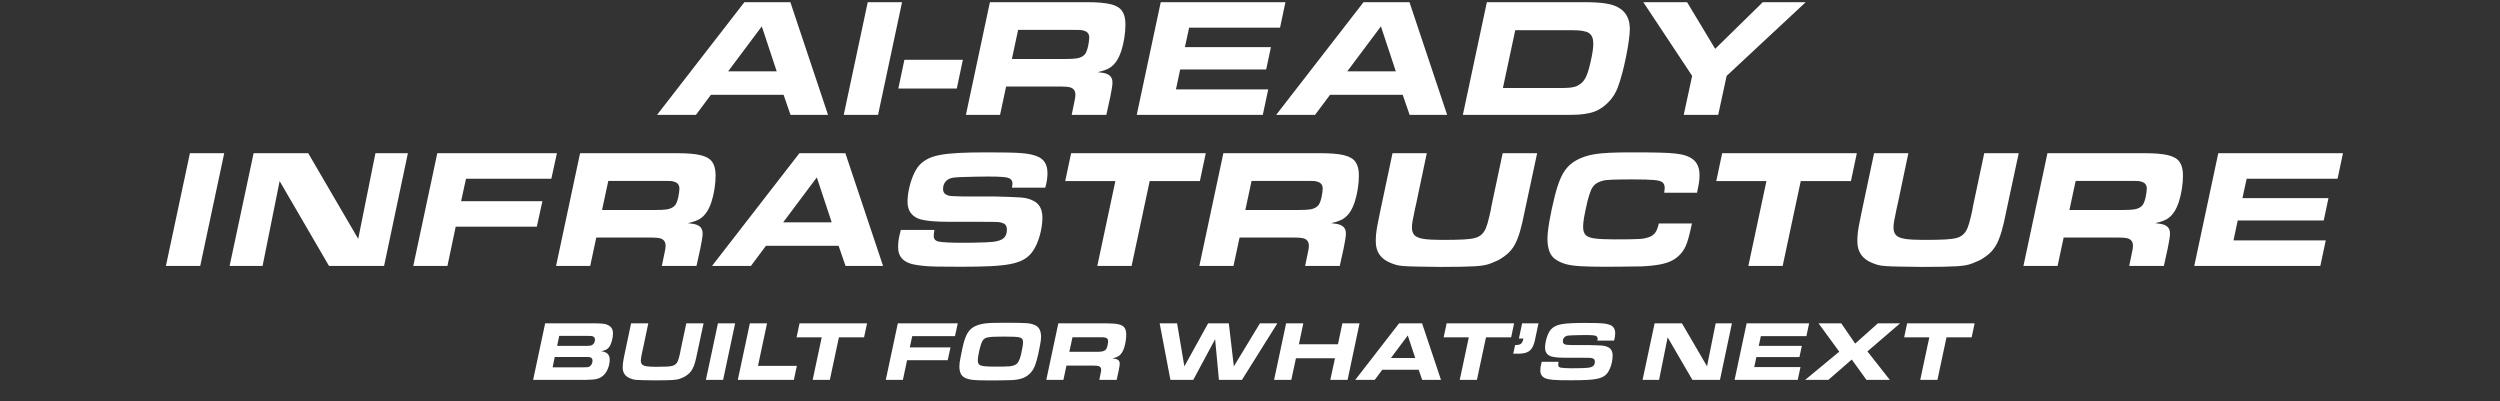 <svg xmlns="http://www.w3.org/2000/svg" xmlns:xlink="http://www.w3.org/1999/xlink" width="1870" zoomAndPan="magnify" viewBox="0 0 1402.5 225" height="300" preserveAspectRatio="xMidYMid meet" version="1.0"><rect x="0" y="0" width="1402.5" height="225" fill="#333333" stroke="none"/><defs><g/><clipPath id="c97c270d8d"><path d="M 297 180 L 1111 180 L 1111 224.957 L 297 224.957 Z M 297 180 " clip-rule="nonzero"/></clipPath><clipPath id="de58524f92"><rect x="0" width="814" y="0" height="45"/></clipPath></defs><g fill="#ffffff" fill-opacity="1"><g transform="translate(372.67, 64.459)"><g><path d="M -4.078 0 L 44.938 -63.234 L 70.719 -63.234 L 91.859 0 L 70.812 0 L 66.922 -11.281 L 26.156 -11.281 L 17.734 0 Z M 35.828 -24.453 L 63.047 -24.453 L 54.703 -49.672 Z M 35.828 -24.453 "/></g></g></g><g fill="#ffffff" fill-opacity="1"><g transform="translate(469.834, 64.459)"><g><path d="M 3.5 0 L 16.969 -63.234 L 36.219 -63.234 L 22.75 0 Z M 3.5 0 "/></g></g></g><g fill="#ffffff" fill-opacity="1"><g transform="translate(505.571, 64.459)"><g><path d="M 34.594 -30.906 L 31.188 -14.781 L -1.609 -14.781 L 1.797 -30.906 Z M 34.594 -30.906 "/></g></g></g><g fill="#ffffff" fill-opacity="1"><g transform="translate(538.37, 64.459)"><g><path d="M 3.5 0 L 16.969 -63.234 L 71.484 -63.234 C 77.098 -63.234 81.453 -62.867 84.547 -62.141 C 87.648 -61.41 89.832 -60.145 91.094 -58.344 C 92.363 -56.539 93 -54.031 93 -50.812 C 93 -48.344 92.789 -45.797 92.375 -43.172 C 91.969 -40.555 91.398 -38.141 90.672 -35.922 C 89.941 -33.711 89.102 -31.883 88.156 -30.438 C 86.957 -28.602 85.582 -27.227 84.031 -26.312 C 82.488 -25.395 80.297 -24.617 77.453 -23.984 C 78.898 -23.797 79.941 -23.656 80.578 -23.562 C 81.211 -23.469 81.844 -23.289 82.469 -23.031 C 84.625 -22.207 85.703 -20.629 85.703 -18.297 C 85.703 -17.848 85.688 -17.352 85.656 -16.812 C 85.625 -16.281 85.508 -15.508 85.312 -14.5 C 85.125 -13.488 84.844 -11.973 84.469 -9.953 L 82.281 0 L 62.844 0 L 64.469 -7.875 C 64.781 -9.258 64.938 -10.395 64.938 -11.281 C 64.938 -13.363 64.051 -14.723 62.281 -15.359 C 61.77 -15.547 60.992 -15.688 59.953 -15.781 C 58.91 -15.875 57.473 -15.922 55.641 -15.922 L 26.062 -15.922 L 22.656 0 Z M 29.297 -31.375 L 59.438 -31.375 C 62.219 -31.375 64.285 -31.484 65.641 -31.703 C 67.004 -31.93 68.16 -32.359 69.109 -32.984 C 69.867 -33.492 70.453 -34.145 70.859 -34.938 C 71.273 -35.727 71.672 -36.91 72.047 -38.484 C 72.234 -39.43 72.391 -40.348 72.516 -41.234 C 72.641 -42.117 72.703 -42.816 72.703 -43.328 C 72.703 -45.348 71.754 -46.641 69.859 -47.203 C 69.109 -47.461 68.398 -47.609 67.734 -47.641 C 67.066 -47.672 65.691 -47.688 63.609 -47.688 L 32.797 -47.688 Z M 29.297 -31.375 "/></g></g></g><g fill="#ffffff" fill-opacity="1"><g transform="translate(634.207, 64.459)"><g><path d="M 16.969 -63.234 L 86.922 -63.234 L 83.891 -48.922 L 32.891 -48.922 L 30.531 -38.016 L 78.781 -38.016 L 76.125 -25.5 L 27.875 -25.5 L 25.5 -14.312 L 77.266 -14.312 L 74.219 0 L 3.5 0 Z M 16.969 -63.234 "/></g></g></g><g fill="#ffffff" fill-opacity="1"><g transform="translate(719.996, 64.459)"><g><path d="M -4.078 0 L 44.938 -63.234 L 70.719 -63.234 L 91.859 0 L 70.812 0 L 66.922 -11.281 L 26.156 -11.281 L 17.734 0 Z M 35.828 -24.453 L 63.047 -24.453 L 54.703 -49.672 Z M 35.828 -24.453 "/></g></g></g><g fill="#ffffff" fill-opacity="1"><g transform="translate(817.16, 64.459)"><g><path d="M 3.5 0 L 16.969 -63.234 L 71.578 -63.234 C 76.816 -63.234 80.938 -62.977 83.938 -62.469 C 86.945 -61.969 89.363 -61.145 91.188 -60 C 95.176 -57.539 97.172 -53.625 97.172 -48.25 C 97.172 -46.539 96.977 -44.312 96.594 -41.562 C 96.219 -38.812 95.711 -35.875 95.078 -32.75 C 94.453 -29.625 93.742 -26.555 92.953 -23.547 C 92.16 -20.547 91.352 -17.941 90.531 -15.734 C 89.145 -11.941 86.961 -8.703 83.984 -6.016 C 81.016 -3.328 77.727 -1.641 74.125 -0.953 C 72.363 -0.566 70.531 -0.312 68.625 -0.188 C 66.727 -0.062 64.078 0 60.672 0 Z M 25.969 -15.078 L 58.203 -15.078 C 60.41 -15.078 62.145 -15.141 63.406 -15.266 C 64.676 -15.391 65.738 -15.594 66.594 -15.875 C 67.445 -16.164 68.285 -16.594 69.109 -17.156 C 70.492 -18.039 71.629 -19.383 72.516 -21.188 C 73.398 -22.988 74.254 -25.723 75.078 -29.391 C 75.648 -31.848 76.062 -33.93 76.312 -35.641 C 76.562 -37.348 76.688 -38.77 76.688 -39.906 C 76.688 -42.812 75.895 -44.801 74.312 -45.875 C 72.738 -46.957 69.801 -47.5 65.5 -47.5 L 32.891 -47.5 Z M 25.969 -15.078 "/></g></g></g><g fill="#ffffff" fill-opacity="1"><g transform="translate(911.954, 64.459)"><g><path d="M 32.609 0 L 37.344 -21.891 L 9.953 -63.234 L 34.5 -63.234 L 50.25 -37.062 L 76.969 -63.234 L 101.047 -63.234 L 56.688 -21.891 L 51.953 0 Z M 32.609 0 "/></g></g></g><g fill="#ffffff" fill-opacity="1"><g transform="translate(1005.62, 64.459)"><g/></g></g><g fill="#ffffff" fill-opacity="1"><g transform="translate(89.575, 149.178)"><g><path d="M 3.5 0 L 16.969 -63.234 L 36.219 -63.234 L 22.75 0 Z M 3.5 0 "/></g></g></g><g fill="#ffffff" fill-opacity="1"><g transform="translate(125.313, 149.178)"><g><path d="M 3.5 0 L 16.969 -63.234 L 47.594 -63.234 L 75.641 -15.172 L 85.312 -63.234 L 103.516 -63.234 L 90.156 0 L 59.25 0 L 31.562 -47.594 L 22 0 Z M 3.5 0 "/></g></g></g><g fill="#ffffff" fill-opacity="1"><g transform="translate(228.354, 149.178)"><g><path d="M 3.5 0 L 16.969 -63.234 L 84.078 -63.234 L 80.953 -48.922 L 33.078 -48.922 L 30.328 -36.312 L 75.938 -36.312 L 72.797 -22 L 27.297 -22 L 22.656 0 Z M 3.5 0 "/></g></g></g><g fill="#ffffff" fill-opacity="1"><g transform="translate(308.455, 149.178)"><g><path d="M 3.5 0 L 16.969 -63.234 L 71.484 -63.234 C 77.098 -63.234 81.453 -62.867 84.547 -62.141 C 87.648 -61.41 89.832 -60.145 91.094 -58.344 C 92.363 -56.539 93 -54.031 93 -50.812 C 93 -48.344 92.789 -45.797 92.375 -43.172 C 91.969 -40.555 91.398 -38.141 90.672 -35.922 C 89.941 -33.711 89.102 -31.883 88.156 -30.438 C 86.957 -28.602 85.582 -27.227 84.031 -26.312 C 82.488 -25.395 80.297 -24.617 77.453 -23.984 C 78.898 -23.797 79.941 -23.656 80.578 -23.562 C 81.211 -23.469 81.844 -23.289 82.469 -23.031 C 84.625 -22.207 85.703 -20.629 85.703 -18.297 C 85.703 -17.848 85.688 -17.352 85.656 -16.812 C 85.625 -16.281 85.508 -15.508 85.312 -14.5 C 85.125 -13.488 84.844 -11.973 84.469 -9.953 L 82.281 0 L 62.844 0 L 64.469 -7.875 C 64.781 -9.258 64.938 -10.395 64.938 -11.281 C 64.938 -13.363 64.051 -14.723 62.281 -15.359 C 61.77 -15.547 60.992 -15.688 59.953 -15.781 C 58.91 -15.875 57.473 -15.922 55.641 -15.922 L 26.062 -15.922 L 22.656 0 Z M 29.297 -31.375 L 59.438 -31.375 C 62.219 -31.375 64.285 -31.484 65.641 -31.703 C 67.004 -31.93 68.16 -32.359 69.109 -32.984 C 69.867 -33.492 70.453 -34.145 70.859 -34.938 C 71.273 -35.727 71.672 -36.91 72.047 -38.484 C 72.234 -39.43 72.391 -40.348 72.516 -41.234 C 72.641 -42.117 72.703 -42.816 72.703 -43.328 C 72.703 -45.348 71.754 -46.641 69.859 -47.203 C 69.109 -47.461 68.398 -47.609 67.734 -47.641 C 67.066 -47.672 65.691 -47.688 63.609 -47.688 L 32.797 -47.688 Z M 29.297 -31.375 "/></g></g></g><g fill="#ffffff" fill-opacity="1"><g transform="translate(403.534, 149.178)"><g><path d="M -4.078 0 L 44.938 -63.234 L 70.719 -63.234 L 91.859 0 L 70.812 0 L 66.922 -11.281 L 26.156 -11.281 L 17.734 0 Z M 35.828 -24.453 L 63.047 -24.453 L 54.703 -49.672 Z M 35.828 -24.453 "/></g></g></g><g fill="#ffffff" fill-opacity="1"><g transform="translate(498.613, 149.178)"><g><path d="M 6.734 -20.188 L 25.594 -20.188 C 25.344 -18.676 25.219 -17.57 25.219 -16.875 C 25.219 -15.102 26.133 -14.031 27.969 -13.656 C 28.852 -13.457 30.445 -13.297 32.75 -13.172 C 35.062 -13.047 37.414 -12.984 39.812 -12.984 C 42.469 -12.984 45.055 -13 47.578 -13.031 C 50.109 -13.062 52.32 -13.125 54.219 -13.219 C 56.113 -13.312 57.441 -13.395 58.203 -13.469 C 61.109 -13.781 63.176 -14.473 64.406 -15.547 C 65.645 -16.617 66.266 -18.227 66.266 -20.375 C 66.266 -22.27 65.504 -23.473 63.984 -23.984 C 63.359 -24.234 62.773 -24.406 62.234 -24.5 C 61.691 -24.594 60.691 -24.656 59.234 -24.688 C 57.785 -24.719 55.391 -24.734 52.047 -24.734 L 34.594 -24.734 C 30.301 -24.734 26.781 -24.859 24.031 -25.109 C 21.281 -25.367 19.145 -25.719 17.625 -26.156 C 12.883 -27.676 10.516 -30.93 10.516 -35.922 C 10.516 -38.391 10.816 -40.953 11.422 -43.609 C 12.023 -46.266 12.816 -48.727 13.797 -51 C 14.773 -53.27 15.863 -55.07 17.062 -56.406 C 18.383 -57.852 19.945 -59.051 21.75 -60 C 23.551 -60.945 25.859 -61.691 28.672 -62.234 C 31.484 -62.773 35.02 -63.156 39.281 -63.375 C 43.551 -63.594 48.785 -63.703 54.984 -63.703 C 59.723 -63.703 63.641 -63.672 66.734 -63.609 C 69.828 -63.547 72.367 -63.438 74.359 -63.281 C 76.359 -63.125 78.035 -62.898 79.391 -62.609 C 80.754 -62.328 82.004 -61.961 83.141 -61.516 C 87.055 -60.004 89.016 -56.879 89.016 -52.141 C 89.016 -51.004 88.938 -49.801 88.781 -48.531 C 88.625 -47.27 88.289 -45.723 87.781 -43.891 L 69.109 -43.891 C 69.297 -44.961 69.391 -45.691 69.391 -46.078 C 69.391 -47.211 69.039 -48.078 68.344 -48.672 C 67.656 -49.273 66.363 -49.672 64.469 -49.859 C 62.57 -50.047 59.758 -50.141 56.031 -50.141 C 53.438 -50.141 50.844 -50.109 48.25 -50.047 C 45.656 -49.984 43.332 -49.922 41.281 -49.859 C 39.227 -49.797 37.695 -49.703 36.688 -49.578 C 34.727 -49.391 33.195 -48.723 32.094 -47.578 C 30.988 -46.441 30.438 -44.957 30.438 -43.125 C 30.438 -41.801 30.91 -40.82 31.859 -40.188 C 32.422 -39.875 32.922 -39.641 33.359 -39.484 C 33.805 -39.328 34.598 -39.219 35.734 -39.156 C 36.867 -39.094 38.703 -39.031 41.234 -38.969 L 59.156 -38.969 C 60.414 -38.969 63.539 -38.867 68.531 -38.672 C 70.875 -38.609 72.754 -38.516 74.172 -38.391 C 75.598 -38.266 76.801 -38.07 77.781 -37.812 C 78.758 -37.562 79.691 -37.219 80.578 -36.781 C 84.305 -35.195 86.172 -32.004 86.172 -27.203 C 86.172 -24.805 85.898 -22.328 85.359 -19.766 C 84.828 -17.203 84.086 -14.816 83.141 -12.609 C 82.191 -10.398 81.113 -8.566 79.906 -7.109 C 78.645 -5.586 77.098 -4.336 75.266 -3.359 C 73.43 -2.379 71.062 -1.602 68.156 -1.031 C 65.25 -0.469 61.551 -0.078 57.062 0.141 C 52.582 0.359 47.055 0.469 40.484 0.469 C 34.922 0.469 30.477 0.438 27.156 0.375 C 23.844 0.312 21.188 0.172 19.188 -0.047 C 17.195 -0.266 15.383 -0.535 13.75 -0.859 C 8.062 -2.117 5.219 -5.305 5.219 -10.422 C 5.219 -11.879 5.312 -13.254 5.5 -14.547 C 5.688 -15.848 6.098 -17.727 6.734 -20.188 Z M 6.734 -20.188 "/></g></g></g><g fill="#ffffff" fill-opacity="1"><g transform="translate(589.71, 149.178)"><g><path d="M 25.875 0 L 36.016 -47.594 L 7.875 -47.594 L 11.188 -63.234 L 86.734 -63.234 L 83.422 -47.594 L 55.266 -47.594 L 45.125 0 Z M 25.875 0 "/></g></g></g><g fill="#ffffff" fill-opacity="1"><g transform="translate(669.337, 149.178)"><g><path d="M 3.5 0 L 16.969 -63.234 L 71.484 -63.234 C 77.098 -63.234 81.453 -62.867 84.547 -62.141 C 87.648 -61.41 89.832 -60.145 91.094 -58.344 C 92.363 -56.539 93 -54.031 93 -50.812 C 93 -48.344 92.789 -45.797 92.375 -43.172 C 91.969 -40.555 91.398 -38.141 90.672 -35.922 C 89.941 -33.711 89.102 -31.883 88.156 -30.438 C 86.957 -28.602 85.582 -27.227 84.031 -26.312 C 82.488 -25.395 80.297 -24.617 77.453 -23.984 C 78.898 -23.797 79.941 -23.656 80.578 -23.562 C 81.211 -23.469 81.844 -23.289 82.469 -23.031 C 84.625 -22.207 85.703 -20.629 85.703 -18.297 C 85.703 -17.848 85.688 -17.352 85.656 -16.812 C 85.625 -16.281 85.508 -15.508 85.312 -14.5 C 85.125 -13.488 84.844 -11.973 84.469 -9.953 L 82.281 0 L 62.844 0 L 64.469 -7.875 C 64.781 -9.258 64.938 -10.395 64.938 -11.281 C 64.938 -13.363 64.051 -14.723 62.281 -15.359 C 61.77 -15.547 60.992 -15.688 59.953 -15.781 C 58.91 -15.875 57.473 -15.922 55.641 -15.922 L 26.062 -15.922 L 22.656 0 Z M 29.297 -31.375 L 59.438 -31.375 C 62.219 -31.375 64.285 -31.484 65.641 -31.703 C 67.004 -31.93 68.16 -32.359 69.109 -32.984 C 69.867 -33.492 70.453 -34.145 70.859 -34.938 C 71.273 -35.727 71.672 -36.91 72.047 -38.484 C 72.234 -39.43 72.391 -40.348 72.516 -41.234 C 72.641 -42.117 72.703 -42.816 72.703 -43.328 C 72.703 -45.348 71.754 -46.641 69.859 -47.203 C 69.109 -47.461 68.398 -47.609 67.734 -47.641 C 67.066 -47.672 65.691 -47.688 63.609 -47.688 L 32.797 -47.688 Z M 29.297 -31.375 "/></g></g></g><g fill="#ffffff" fill-opacity="1"><g transform="translate(764.605, 149.178)"><g><path d="M 16.594 -63.234 L 35.828 -63.234 L 30.047 -35.734 C 29.859 -34.785 29.578 -33.523 29.203 -31.953 C 28.566 -28.91 28.117 -26.676 27.859 -25.25 C 27.609 -23.832 27.484 -22.586 27.484 -21.516 C 27.484 -19.68 27.957 -18.258 28.906 -17.25 C 29.852 -16.238 31.562 -15.539 34.031 -15.156 C 36.5 -14.781 39.941 -14.594 44.359 -14.594 C 49.547 -14.594 53.578 -14.672 56.453 -14.828 C 59.328 -14.992 61.488 -15.281 62.938 -15.688 C 64.395 -16.102 65.566 -16.719 66.453 -17.531 C 67.461 -18.414 68.281 -19.582 68.906 -21.031 C 69.539 -22.488 70.176 -24.609 70.812 -27.391 C 70.938 -27.961 71.047 -28.422 71.141 -28.766 C 71.234 -29.117 71.441 -30.051 71.766 -31.562 C 71.891 -32.383 71.984 -32.969 72.047 -33.312 C 72.109 -33.664 72.172 -33.969 72.234 -34.219 L 78.391 -63.234 L 97.734 -63.234 L 90.625 -30.047 C 89.801 -25.816 88.961 -22.25 88.109 -19.344 C 87.254 -16.438 86.305 -14.016 85.266 -12.078 C 84.223 -10.148 82.941 -8.492 81.422 -7.109 C 79.91 -5.723 78.082 -4.426 75.938 -3.219 C 74.414 -2.531 73.055 -1.945 71.859 -1.469 C 70.66 -1 69.379 -0.633 68.016 -0.375 C 66.66 -0.125 64.969 0.062 62.938 0.188 C 60.914 0.312 58.328 0.406 55.172 0.469 C 52.016 0.531 48.066 0.562 43.328 0.562 C 38.016 0.5 33.758 0.438 30.562 0.375 C 27.375 0.312 24.895 0.219 23.125 0.094 C 21.352 -0.031 19.93 -0.234 18.859 -0.516 C 17.785 -0.805 16.648 -1.203 15.453 -1.703 C 9.953 -3.922 7.203 -7.938 7.203 -13.75 C 7.203 -15.195 7.266 -16.566 7.391 -17.859 C 7.516 -19.16 7.734 -20.68 8.047 -22.422 C 8.367 -24.16 8.816 -26.422 9.391 -29.203 Z M 16.594 -63.234 "/></g></g></g><g fill="#ffffff" fill-opacity="1"><g transform="translate(861.485, 149.178)"><g><path d="M 69.109 -23.797 L 87.688 -23.797 C 86.988 -20.504 86.367 -17.879 85.828 -15.922 C 85.297 -13.961 84.758 -12.383 84.219 -11.188 C 83.688 -9.988 83.039 -8.883 82.281 -7.875 C 80.895 -6.039 79.223 -4.551 77.266 -3.406 C 75.305 -2.27 72.852 -1.414 69.906 -0.844 C 66.969 -0.281 63.32 0.094 58.969 0.281 C 58.02 0.281 56.469 0.297 54.312 0.328 C 52.164 0.359 49.75 0.391 47.062 0.422 C 44.375 0.453 41.676 0.469 38.969 0.469 C 33.082 0.469 28.383 0.359 24.875 0.141 C 21.375 -0.078 18.598 -0.5 16.547 -1.125 C 14.492 -1.758 12.676 -2.617 11.094 -3.703 C 8.125 -5.723 6.641 -9.547 6.641 -15.172 C 6.641 -17.566 7 -20.863 7.719 -25.062 C 8.445 -29.27 9.445 -33.938 10.719 -39.062 C 11.852 -43.602 13.098 -47.297 14.453 -50.141 C 15.816 -52.984 17.523 -55.273 19.578 -57.016 C 21.629 -58.754 24.203 -60.16 27.297 -61.234 C 29.066 -61.867 31.055 -62.359 33.266 -62.703 C 35.484 -63.055 38.234 -63.312 41.516 -63.469 C 44.805 -63.625 48.945 -63.703 53.938 -63.703 C 60.32 -63.703 65.457 -63.656 69.344 -63.562 C 73.227 -63.469 76.273 -63.289 78.484 -63.031 C 80.703 -62.781 82.504 -62.438 83.891 -62 C 86.672 -61.113 88.707 -59.785 90 -58.016 C 91.301 -56.242 91.953 -53.875 91.953 -50.906 C 91.953 -49.52 91.844 -48.098 91.625 -46.641 C 91.406 -45.18 91.039 -43.316 90.531 -41.047 L 72.141 -41.047 C 72.328 -42.305 72.422 -43.16 72.422 -43.609 C 72.422 -45.055 72.023 -46.129 71.234 -46.828 C 70.453 -47.523 68.828 -47.984 66.359 -48.203 C 63.891 -48.422 60.066 -48.531 54.891 -48.531 C 49.703 -48.531 45.797 -48.484 43.172 -48.391 C 40.555 -48.297 38.711 -48.094 37.641 -47.781 C 35.992 -47.332 34.648 -46.711 33.609 -45.922 C 32.566 -45.141 31.711 -43.973 31.047 -42.422 C 30.379 -40.867 29.703 -38.734 29.016 -36.016 C 28.191 -32.359 27.586 -29.469 27.203 -27.344 C 26.828 -25.227 26.641 -23.41 26.641 -21.891 C 26.641 -19.93 27.082 -18.445 27.969 -17.438 C 28.852 -16.426 30.555 -15.75 33.078 -15.406 C 35.609 -15.062 39.336 -14.891 44.266 -14.891 C 47.867 -14.891 50.805 -14.906 53.078 -14.938 C 55.359 -14.969 57.145 -15.031 58.438 -15.125 C 59.738 -15.219 60.781 -15.359 61.562 -15.547 C 62.352 -15.734 63.098 -15.953 63.797 -16.203 C 65.254 -16.773 66.375 -17.613 67.156 -18.719 C 67.945 -19.82 68.598 -21.516 69.109 -23.797 Z M 69.109 -23.797 "/></g></g></g><g fill="#ffffff" fill-opacity="1"><g transform="translate(954.952, 149.178)"><g><path d="M 25.875 0 L 36.016 -47.594 L 7.875 -47.594 L 11.188 -63.234 L 86.734 -63.234 L 83.422 -47.594 L 55.266 -47.594 L 45.125 0 Z M 25.875 0 "/></g></g></g><g fill="#ffffff" fill-opacity="1"><g transform="translate(1034.769, 149.178)"><g><path d="M 16.594 -63.234 L 35.828 -63.234 L 30.047 -35.734 C 29.859 -34.785 29.578 -33.523 29.203 -31.953 C 28.566 -28.91 28.117 -26.676 27.859 -25.25 C 27.609 -23.832 27.484 -22.586 27.484 -21.516 C 27.484 -19.68 27.957 -18.258 28.906 -17.25 C 29.852 -16.238 31.562 -15.539 34.031 -15.156 C 36.5 -14.781 39.941 -14.594 44.359 -14.594 C 49.547 -14.594 53.578 -14.672 56.453 -14.828 C 59.328 -14.992 61.488 -15.281 62.938 -15.688 C 64.395 -16.102 65.566 -16.719 66.453 -17.531 C 67.461 -18.414 68.281 -19.582 68.906 -21.031 C 69.539 -22.488 70.176 -24.609 70.812 -27.391 C 70.938 -27.961 71.047 -28.422 71.141 -28.766 C 71.234 -29.117 71.441 -30.051 71.766 -31.562 C 71.891 -32.383 71.984 -32.969 72.047 -33.312 C 72.109 -33.664 72.172 -33.969 72.234 -34.219 L 78.391 -63.234 L 97.734 -63.234 L 90.625 -30.047 C 89.801 -25.816 88.961 -22.25 88.109 -19.344 C 87.254 -16.438 86.305 -14.016 85.266 -12.078 C 84.223 -10.148 82.941 -8.492 81.422 -7.109 C 79.91 -5.723 78.082 -4.426 75.938 -3.219 C 74.414 -2.531 73.055 -1.945 71.859 -1.469 C 70.66 -1 69.379 -0.633 68.016 -0.375 C 66.66 -0.125 64.969 0.062 62.938 0.188 C 60.914 0.312 58.328 0.406 55.172 0.469 C 52.016 0.531 48.066 0.562 43.328 0.562 C 38.016 0.5 33.758 0.438 30.562 0.375 C 27.375 0.312 24.895 0.219 23.125 0.094 C 21.352 -0.031 19.93 -0.234 18.859 -0.516 C 17.785 -0.805 16.648 -1.203 15.453 -1.703 C 9.953 -3.922 7.203 -7.938 7.203 -13.75 C 7.203 -15.195 7.266 -16.566 7.391 -17.859 C 7.516 -19.16 7.734 -20.68 8.047 -22.422 C 8.367 -24.16 8.816 -26.422 9.391 -29.203 Z M 16.594 -63.234 "/></g></g></g><g fill="#ffffff" fill-opacity="1"><g transform="translate(1131.649, 149.178)"><g><path d="M 3.5 0 L 16.969 -63.234 L 71.484 -63.234 C 77.098 -63.234 81.453 -62.867 84.547 -62.141 C 87.648 -61.41 89.832 -60.145 91.094 -58.344 C 92.363 -56.539 93 -54.031 93 -50.812 C 93 -48.344 92.789 -45.797 92.375 -43.172 C 91.969 -40.555 91.398 -38.141 90.672 -35.922 C 89.941 -33.711 89.102 -31.883 88.156 -30.438 C 86.957 -28.602 85.582 -27.227 84.031 -26.312 C 82.488 -25.395 80.297 -24.617 77.453 -23.984 C 78.898 -23.797 79.941 -23.656 80.578 -23.562 C 81.211 -23.469 81.844 -23.289 82.469 -23.031 C 84.625 -22.207 85.703 -20.629 85.703 -18.297 C 85.703 -17.848 85.688 -17.352 85.656 -16.812 C 85.625 -16.281 85.508 -15.508 85.312 -14.5 C 85.125 -13.488 84.844 -11.973 84.469 -9.953 L 82.281 0 L 62.844 0 L 64.469 -7.875 C 64.781 -9.258 64.938 -10.395 64.938 -11.281 C 64.938 -13.363 64.051 -14.723 62.281 -15.359 C 61.77 -15.547 60.992 -15.688 59.953 -15.781 C 58.91 -15.875 57.473 -15.922 55.641 -15.922 L 26.062 -15.922 L 22.656 0 Z M 29.297 -31.375 L 59.438 -31.375 C 62.219 -31.375 64.285 -31.484 65.641 -31.703 C 67.004 -31.93 68.16 -32.359 69.109 -32.984 C 69.867 -33.492 70.453 -34.145 70.859 -34.938 C 71.273 -35.727 71.672 -36.91 72.047 -38.484 C 72.234 -39.43 72.391 -40.348 72.516 -41.234 C 72.641 -42.117 72.703 -42.816 72.703 -43.328 C 72.703 -45.348 71.754 -46.641 69.859 -47.203 C 69.109 -47.461 68.398 -47.609 67.734 -47.641 C 67.066 -47.672 65.691 -47.688 63.609 -47.688 L 32.797 -47.688 Z M 29.297 -31.375 "/></g></g></g><g fill="#ffffff" fill-opacity="1"><g transform="translate(1227.486, 149.178)"><g><path d="M 16.969 -63.234 L 86.922 -63.234 L 83.891 -48.922 L 32.891 -48.922 L 30.531 -38.016 L 78.781 -38.016 L 76.125 -25.5 L 27.875 -25.5 L 25.5 -14.312 L 77.266 -14.312 L 74.219 0 L 3.5 0 Z M 16.969 -63.234 "/></g></g></g><g clip-path="url(#c97c270d8d)"><g transform="matrix(1, 0, 0, 1, 297, 180)"><g clip-path="url(#de58524f92)"><g fill="#ffffff" fill-opacity="1"><g transform="translate(0.338, 33.09)"><g><path d="M 1.75 0 L 8.5 -31.688 L 37.094 -31.688 C 38.938 -31.688 40.383 -31.602 41.438 -31.438 C 42.5 -31.281 43.379 -30.984 44.078 -30.547 C 45.723 -29.629 46.547 -28.156 46.547 -26.125 C 46.547 -24.789 46.348 -23.395 45.953 -21.938 C 45.555 -20.488 45.07 -19.352 44.5 -18.531 C 44 -17.832 43.414 -17.305 42.75 -16.953 C 42.082 -16.609 41.117 -16.312 39.859 -16.062 C 43.086 -15.738 44.703 -14.172 44.703 -11.359 C 44.703 -9.672 44.383 -8.02 43.75 -6.406 C 43.113 -4.789 42.273 -3.508 41.234 -2.562 C 40.211 -1.582 39.004 -0.91 37.609 -0.547 C 36.223 -0.18 34.25 0 31.688 0 Z M 15.203 -19.047 L 31.391 -19.047 C 32.504 -19.047 33.312 -19.094 33.812 -19.188 C 34.32 -19.281 34.754 -19.457 35.109 -19.719 C 35.516 -20 35.836 -20.406 36.078 -20.938 C 36.316 -21.477 36.438 -22.004 36.438 -22.516 C 36.438 -23.492 36.023 -24.129 35.203 -24.422 C 34.91 -24.516 34.586 -24.578 34.234 -24.609 C 33.891 -24.641 33.258 -24.656 32.344 -24.656 L 16.391 -24.656 Z M 12.688 -7.031 L 29.922 -7.031 C 31.066 -7.031 31.844 -7.051 32.25 -7.094 C 32.664 -7.145 33.062 -7.281 33.438 -7.5 C 33.914 -7.789 34.305 -8.234 34.609 -8.828 C 34.91 -9.43 35.062 -10.051 35.062 -10.688 C 35.062 -11.664 34.68 -12.301 33.922 -12.594 C 33.66 -12.688 33.352 -12.75 33 -12.781 C 32.656 -12.812 31.945 -12.828 30.875 -12.828 L 13.875 -12.828 Z M 12.688 -7.031 "/></g></g></g><g fill="#ffffff" fill-opacity="1"><g transform="translate(48.73, 33.09)"><g><path d="M 8.312 -31.688 L 17.953 -31.688 L 15.062 -17.906 C 14.969 -17.426 14.82 -16.789 14.625 -16 C 14.312 -14.488 14.094 -13.375 13.969 -12.656 C 13.844 -11.945 13.781 -11.32 13.781 -10.781 C 13.781 -9.863 14.016 -9.148 14.484 -8.641 C 14.961 -8.141 15.816 -7.789 17.047 -7.594 C 18.285 -7.406 20.016 -7.312 22.234 -7.312 C 24.828 -7.312 26.844 -7.348 28.281 -7.422 C 29.727 -7.504 30.812 -7.648 31.531 -7.859 C 32.258 -8.066 32.848 -8.375 33.297 -8.781 C 33.805 -9.227 34.219 -9.816 34.531 -10.547 C 34.844 -11.273 35.16 -12.336 35.484 -13.734 C 35.547 -14.016 35.598 -14.238 35.641 -14.406 C 35.691 -14.582 35.797 -15.051 35.953 -15.812 C 36.016 -16.227 36.062 -16.52 36.094 -16.688 C 36.125 -16.863 36.156 -17.016 36.188 -17.141 L 39.281 -31.688 L 48.969 -31.688 L 45.406 -15.062 C 45 -12.938 44.582 -11.145 44.156 -9.688 C 43.727 -8.227 43.25 -7.016 42.719 -6.047 C 42.195 -5.086 41.555 -4.258 40.797 -3.562 C 40.035 -2.863 39.117 -2.211 38.047 -1.609 C 37.285 -1.266 36.602 -0.973 36 -0.734 C 35.406 -0.492 34.766 -0.312 34.078 -0.188 C 33.398 -0.062 32.551 0.031 31.531 0.094 C 30.52 0.156 29.223 0.203 27.641 0.234 C 26.055 0.266 24.078 0.281 21.703 0.281 C 19.047 0.25 16.914 0.219 15.312 0.188 C 13.719 0.156 12.477 0.109 11.594 0.047 C 10.707 -0.016 9.992 -0.113 9.453 -0.25 C 8.91 -0.395 8.344 -0.598 7.75 -0.859 C 4.988 -1.961 3.609 -3.973 3.609 -6.891 C 3.609 -7.617 3.641 -8.305 3.703 -8.953 C 3.766 -9.598 3.875 -10.359 4.031 -11.234 C 4.195 -12.109 4.422 -13.238 4.703 -14.625 Z M 8.312 -31.688 "/></g></g></g><g fill="#ffffff" fill-opacity="1"><g transform="translate(97.264, 33.09)"><g><path d="M 1.75 0 L 8.5 -31.688 L 18.141 -31.688 L 11.406 0 Z M 1.75 0 "/></g></g></g><g fill="#ffffff" fill-opacity="1"><g transform="translate(115.168, 33.09)"><g><path d="M 1.75 0 L 8.5 -31.688 L 18.141 -31.688 L 13.062 -7.844 L 34.859 -7.844 L 33.203 0 Z M 1.75 0 "/></g></g></g><g fill="#ffffff" fill-opacity="1"><g transform="translate(145.94, 33.09)"><g><path d="M 12.969 0 L 18.047 -23.844 L 3.938 -23.844 L 5.609 -31.688 L 43.469 -31.688 L 41.797 -23.844 L 27.688 -23.844 L 22.609 0 Z M 12.969 0 "/></g></g></g><g fill="#ffffff" fill-opacity="1"><g transform="translate(186.307, 33.09)"><g/></g></g><g fill="#ffffff" fill-opacity="1"><g transform="translate(198.179, 33.09)"><g><path d="M 1.75 0 L 8.5 -31.688 L 42.125 -31.688 L 40.562 -24.516 L 16.578 -24.516 L 15.203 -18.188 L 38.047 -18.188 L 36.484 -11.016 L 13.688 -11.016 L 11.359 0 Z M 1.75 0 "/></g></g></g><g fill="#ffffff" fill-opacity="1"><g transform="translate(238.023, 33.09)"><g><path d="M 28.594 -32.016 C 31.789 -32.016 34.367 -32 36.328 -31.969 C 38.297 -31.938 39.863 -31.875 41.031 -31.781 C 42.207 -31.688 43.148 -31.535 43.859 -31.328 C 44.578 -31.117 45.285 -30.844 45.984 -30.5 C 48.004 -29.477 49.016 -27.32 49.016 -24.031 C 49.016 -23.5 48.969 -22.852 48.875 -22.094 C 48.781 -21.332 48.617 -20.359 48.391 -19.172 C 48.172 -17.984 47.859 -16.438 47.453 -14.531 C 46.848 -11.844 46.258 -9.742 45.688 -8.234 C 45.125 -6.734 44.398 -5.445 43.516 -4.375 C 42.336 -2.945 40.91 -1.875 39.234 -1.156 C 37.555 -0.445 35.422 -0.016 32.828 0.141 C 31.836 0.172 30.395 0.207 28.5 0.25 C 26.602 0.301 24.594 0.328 22.469 0.328 C 19.707 0.328 17.414 0.312 15.594 0.281 C 13.781 0.25 12.301 0.176 11.156 0.062 C 10.02 -0.039 9.078 -0.195 8.328 -0.406 C 7.586 -0.613 6.883 -0.875 6.219 -1.188 C 4.195 -2.195 3.188 -4.316 3.188 -7.547 C 3.188 -8.18 3.238 -8.914 3.344 -9.75 C 3.457 -10.594 3.648 -11.68 3.922 -13.016 C 4.191 -14.348 4.547 -16.055 4.984 -18.141 C 5.586 -20.93 6.285 -23.18 7.078 -24.891 C 7.867 -26.598 8.863 -27.926 10.062 -28.875 C 11.27 -29.832 12.805 -30.562 14.672 -31.062 C 15.598 -31.312 16.617 -31.508 17.734 -31.656 C 18.859 -31.801 20.273 -31.895 21.984 -31.938 C 23.703 -31.988 25.906 -32.016 28.594 -32.016 Z M 28.078 -24.266 C 25.797 -24.266 23.93 -24.234 22.484 -24.172 C 21.047 -24.109 19.914 -23.988 19.094 -23.812 C 18.27 -23.645 17.633 -23.383 17.188 -23.031 C 16.75 -22.688 16.375 -22.227 16.062 -21.656 C 15.801 -21.219 15.52 -20.535 15.219 -19.609 C 14.914 -18.691 14.641 -17.688 14.391 -16.594 C 14.141 -15.508 13.93 -14.453 13.766 -13.422 C 13.609 -12.391 13.531 -11.539 13.531 -10.875 C 13.531 -9.895 13.758 -9.16 14.219 -8.672 C 14.688 -8.18 15.609 -7.848 16.984 -7.672 C 18.359 -7.492 20.406 -7.406 23.125 -7.406 C 25.281 -7.406 27.004 -7.422 28.297 -7.453 C 29.598 -7.484 30.664 -7.531 31.5 -7.594 C 32.727 -7.727 33.727 -8 34.5 -8.406 C 35.281 -8.82 35.914 -9.473 36.406 -10.359 C 36.895 -11.242 37.332 -12.445 37.719 -13.969 C 38.508 -17.445 38.906 -19.773 38.906 -20.953 C 38.906 -21.711 38.789 -22.312 38.562 -22.75 C 38.344 -23.195 37.867 -23.531 37.141 -23.75 C 36.41 -23.969 35.328 -24.109 33.891 -24.172 C 32.453 -24.234 30.516 -24.266 28.078 -24.266 Z M 28.078 -24.266 "/></g></g></g><g fill="#ffffff" fill-opacity="1"><g transform="translate(288.219, 33.09)"><g><path d="M 1.75 0 L 8.5 -31.688 L 35.812 -31.688 C 38.633 -31.688 40.82 -31.504 42.375 -31.141 C 43.926 -30.773 45.016 -30.141 45.641 -29.234 C 46.273 -28.328 46.594 -27.066 46.594 -25.453 C 46.594 -24.223 46.488 -22.953 46.281 -21.641 C 46.082 -20.328 45.801 -19.113 45.438 -18 C 45.07 -16.895 44.648 -15.977 44.172 -15.25 C 43.566 -14.332 42.875 -13.645 42.094 -13.188 C 41.32 -12.727 40.227 -12.336 38.812 -12.016 C 39.539 -11.922 40.062 -11.848 40.375 -11.797 C 40.688 -11.754 41.004 -11.672 41.328 -11.547 C 42.398 -11.129 42.938 -10.336 42.938 -9.172 C 42.938 -8.941 42.926 -8.691 42.906 -8.422 C 42.895 -8.16 42.844 -7.773 42.75 -7.266 C 42.656 -6.754 42.516 -5.992 42.328 -4.984 L 41.234 0 L 31.5 0 L 32.297 -3.938 C 32.453 -4.633 32.531 -5.207 32.531 -5.656 C 32.531 -6.695 32.086 -7.375 31.203 -7.688 C 30.953 -7.789 30.566 -7.863 30.047 -7.906 C 29.523 -7.957 28.801 -7.984 27.875 -7.984 L 13.062 -7.984 L 11.359 0 Z M 14.672 -15.719 L 29.781 -15.719 C 31.176 -15.719 32.211 -15.773 32.891 -15.891 C 33.578 -16.004 34.156 -16.219 34.625 -16.531 C 35.008 -16.781 35.301 -17.102 35.5 -17.5 C 35.707 -17.895 35.906 -18.488 36.094 -19.281 C 36.195 -19.758 36.281 -20.219 36.344 -20.656 C 36.406 -21.102 36.438 -21.453 36.438 -21.703 C 36.438 -22.723 35.957 -23.375 35 -23.656 C 34.625 -23.781 34.27 -23.848 33.938 -23.859 C 33.602 -23.879 32.914 -23.891 31.875 -23.891 L 16.438 -23.891 Z M 14.672 -15.719 "/></g></g></g><g fill="#ffffff" fill-opacity="1"><g transform="translate(336.041, 33.09)"><g/></g></g><g fill="#ffffff" fill-opacity="1"><g transform="translate(347.914, 33.09)"><g><path d="M 5.656 -31.688 L 15.438 -31.688 L 19.516 -7.547 L 32.828 -31.688 L 44.453 -31.688 L 47.266 -7.547 L 61.891 -31.688 L 71.672 -31.688 L 51.828 0 L 38.906 0 L 36.766 -22.797 L 24.516 0 L 11.688 0 Z M 5.656 -31.688 "/></g></g></g><g fill="#ffffff" fill-opacity="1"><g transform="translate(416.014, 33.09)"><g><path d="M 1.75 0 L 8.5 -31.688 L 18.141 -31.688 L 15.672 -19.953 L 37.578 -19.953 L 40.047 -31.688 L 49.688 -31.688 L 42.984 0 L 33.297 0 L 35.906 -12.109 L 14.016 -12.109 L 11.406 0 Z M 1.75 0 "/></g></g></g><g fill="#ffffff" fill-opacity="1"><g transform="translate(465.355, 33.09)"><g><path d="M -2.047 0 L 22.516 -31.688 L 35.438 -31.688 L 46.031 0 L 35.484 0 L 33.531 -5.656 L 13.109 -5.656 L 8.875 0 Z M 17.953 -12.25 L 31.594 -12.25 L 27.406 -24.891 Z M 17.953 -12.25 "/></g></g></g><g fill="#ffffff" fill-opacity="1"><g transform="translate(508.95, 33.09)"><g><path d="M 12.969 0 L 18.047 -23.844 L 3.938 -23.844 L 5.609 -31.688 L 43.469 -31.688 L 41.797 -23.844 L 27.688 -23.844 L 22.609 0 Z M 12.969 0 "/></g></g></g><g fill="#ffffff" fill-opacity="1"><g transform="translate(549.554, 33.09)"><g><path d="M 5.562 -23.188 L 7.359 -31.688 L 16.531 -31.688 L 14.812 -23.562 C 14.406 -21.281 13.836 -19.488 13.109 -18.188 C 12.379 -16.895 11.375 -15.984 10.094 -15.453 C 8.812 -14.93 7.109 -14.672 4.984 -14.672 L 2.375 -14.672 L 3.422 -19.516 C 4.941 -19.484 6.031 -19.723 6.688 -20.234 C 7.352 -20.742 7.816 -21.727 8.078 -23.188 Z M 5.562 -23.188 "/></g></g></g><g fill="#ffffff" fill-opacity="1"><g transform="translate(564.513, 33.09)"><g><path d="M 3.375 -10.125 L 12.828 -10.125 C 12.703 -9.363 12.641 -8.805 12.641 -8.453 C 12.641 -7.566 13.098 -7.031 14.016 -6.844 C 14.453 -6.75 15.25 -6.664 16.406 -6.594 C 17.562 -6.531 18.742 -6.5 19.953 -6.5 C 21.273 -6.5 22.57 -6.508 23.844 -6.531 C 25.113 -6.551 26.223 -6.582 27.172 -6.625 C 28.117 -6.676 28.785 -6.719 29.172 -6.75 C 30.617 -6.906 31.648 -7.25 32.266 -7.781 C 32.891 -8.32 33.203 -9.133 33.203 -10.219 C 33.203 -11.164 32.82 -11.766 32.062 -12.016 C 31.75 -12.141 31.457 -12.223 31.188 -12.266 C 30.914 -12.316 30.414 -12.348 29.688 -12.359 C 28.957 -12.379 27.754 -12.391 26.078 -12.391 L 17.344 -12.391 C 15.188 -12.391 13.414 -12.453 12.031 -12.578 C 10.656 -12.711 9.586 -12.891 8.828 -13.109 C 6.453 -13.867 5.266 -15.5 5.266 -18 C 5.266 -19.238 5.414 -20.52 5.719 -21.844 C 6.02 -23.176 6.414 -24.41 6.906 -25.547 C 7.395 -26.691 7.941 -27.598 8.547 -28.266 C 9.211 -28.992 9.992 -29.594 10.891 -30.062 C 11.797 -30.539 12.953 -30.914 14.359 -31.188 C 15.773 -31.457 17.551 -31.645 19.688 -31.75 C 21.82 -31.863 24.441 -31.922 27.547 -31.922 C 29.922 -31.922 31.883 -31.906 33.438 -31.875 C 34.988 -31.844 36.266 -31.785 37.266 -31.703 C 38.266 -31.629 39.102 -31.52 39.781 -31.375 C 40.457 -31.227 41.082 -31.047 41.656 -30.828 C 43.625 -30.066 44.609 -28.5 44.609 -26.125 C 44.609 -25.551 44.566 -24.945 44.484 -24.312 C 44.398 -23.688 44.234 -22.914 43.984 -22 L 34.625 -22 C 34.719 -22.531 34.766 -22.891 34.766 -23.078 C 34.766 -23.648 34.586 -24.086 34.234 -24.391 C 33.891 -24.691 33.242 -24.891 32.297 -24.984 C 31.348 -25.078 29.941 -25.125 28.078 -25.125 C 26.773 -25.125 25.473 -25.109 24.172 -25.078 C 22.879 -25.047 21.719 -25.016 20.688 -24.984 C 19.656 -24.953 18.883 -24.906 18.375 -24.844 C 17.395 -24.75 16.629 -24.414 16.078 -23.844 C 15.523 -23.27 15.25 -22.523 15.25 -21.609 C 15.25 -20.941 15.484 -20.453 15.953 -20.141 C 16.242 -19.984 16.5 -19.863 16.719 -19.781 C 16.938 -19.707 17.332 -19.648 17.906 -19.609 C 18.477 -19.578 19.395 -19.547 20.656 -19.516 L 29.641 -19.516 C 30.273 -19.516 31.844 -19.469 34.344 -19.375 C 35.508 -19.344 36.445 -19.297 37.156 -19.234 C 37.875 -19.172 38.477 -19.078 38.969 -18.953 C 39.457 -18.828 39.926 -18.656 40.375 -18.438 C 42.238 -17.645 43.172 -16.039 43.172 -13.625 C 43.172 -12.426 43.035 -11.188 42.766 -9.906 C 42.504 -8.625 42.133 -7.426 41.656 -6.312 C 41.176 -5.207 40.641 -4.289 40.047 -3.562 C 39.41 -2.801 38.633 -2.176 37.719 -1.688 C 36.801 -1.195 35.613 -0.805 34.156 -0.516 C 32.695 -0.234 30.844 -0.039 28.594 0.062 C 26.344 0.176 23.57 0.234 20.281 0.234 C 17.5 0.234 15.273 0.219 13.609 0.188 C 11.941 0.156 10.609 0.086 9.609 -0.016 C 8.617 -0.129 7.711 -0.266 6.891 -0.422 C 4.035 -1.055 2.609 -2.656 2.609 -5.219 C 2.609 -5.945 2.656 -6.633 2.75 -7.281 C 2.844 -7.938 3.051 -8.883 3.375 -10.125 Z M 3.375 -10.125 "/></g></g></g><g fill="#ffffff" fill-opacity="1"><g transform="translate(610.863, 33.09)"><g/></g></g><g fill="#ffffff" fill-opacity="1"><g transform="translate(622.735, 33.09)"><g><path d="M 1.75 0 L 8.5 -31.688 L 23.844 -31.688 L 37.906 -7.594 L 42.75 -31.688 L 51.875 -31.688 L 45.172 0 L 29.688 0 L 15.812 -23.844 L 11.016 0 Z M 1.75 0 "/></g></g></g><g fill="#ffffff" fill-opacity="1"><g transform="translate(674.357, 33.09)"><g><path d="M 8.5 -31.688 L 43.562 -31.688 L 42.031 -24.516 L 16.484 -24.516 L 15.297 -19.047 L 39.469 -19.047 L 38.141 -12.781 L 13.969 -12.781 L 12.781 -7.172 L 38.719 -7.172 L 37.188 0 L 1.75 0 Z M 8.5 -31.688 "/></g></g></g><g fill="#ffffff" fill-opacity="1"><g transform="translate(716.812, 33.09)"><g><path d="M -1.094 0 L 18 -15.812 L 6.406 -31.688 L 19.141 -31.688 L 26.938 -20.328 L 39.656 -31.688 L 52.109 -31.688 L 33.812 -15.953 L 46.359 0 L 33.25 0 L 25.031 -11.406 L 11.922 0 Z M -1.094 0 "/></g></g></g><g fill="#ffffff" fill-opacity="1"><g transform="translate(767.294, 33.09)"><g><path d="M 12.969 0 L 18.047 -23.844 L 3.938 -23.844 L 5.609 -31.688 L 43.469 -31.688 L 41.797 -23.844 L 27.688 -23.844 L 22.609 0 Z M 12.969 0 "/></g></g></g></g></g></g></svg>